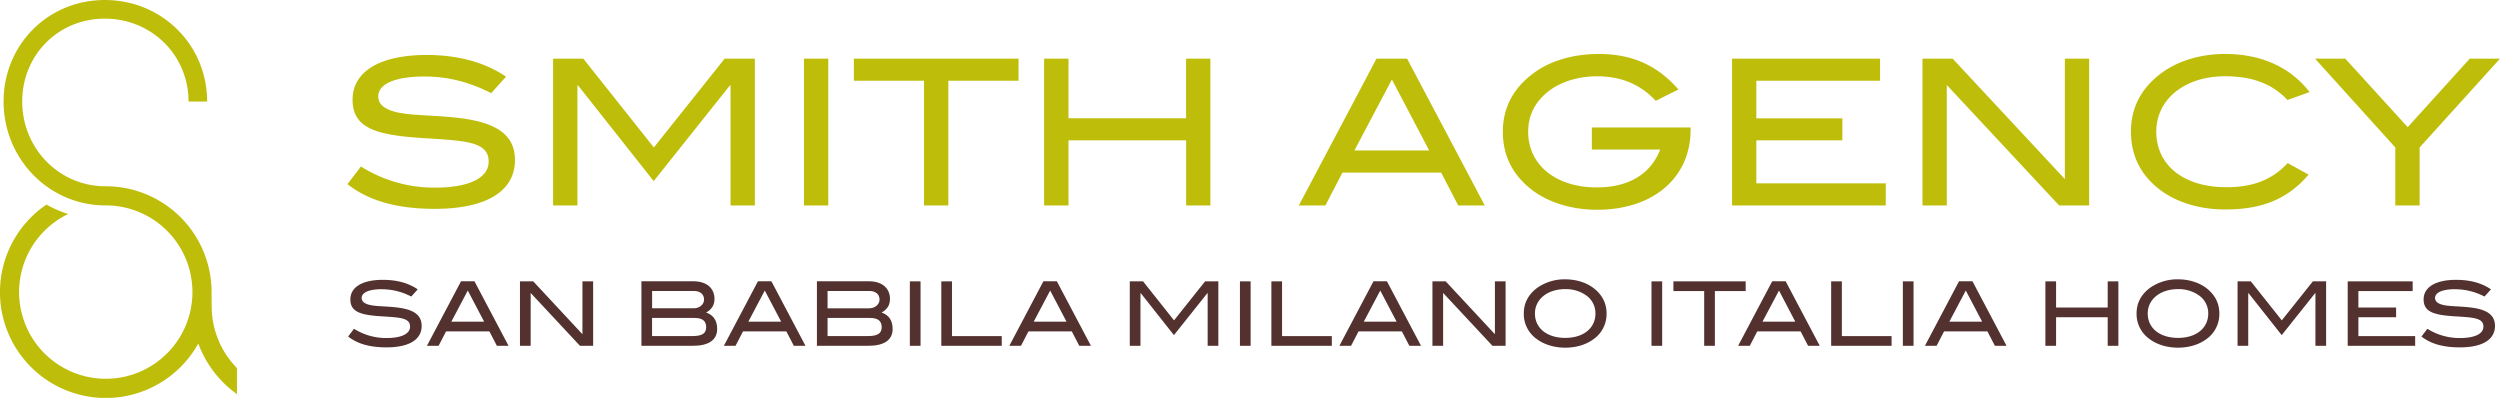 <svg xmlns="http://www.w3.org/2000/svg" width="560.45mm" height="89.19mm" viewBox="0 0 1588.69 252.81">
  <defs>
    <style>
      .cls-1 {
        fill: #bebd09;
      }

      .cls-2 {
        fill: #52312e;
      }
    </style>
  </defs>
  <title>Risorsa 1</title>
  <g id="Livello_2" data-name="Livello 2">
    <g id="Modalità_Isolamento" data-name="Modalità Isolamento">
      <path class="cls-1" d="M134.57,197.38c-.09-3-.12-7.17-.12-10.94v-.86a67.23,67.23,0,0,0-67.22-67.22h-.46c-29.51-.13-52.65-24.31-52.65-53.84S37,11.84,66.59,11.84,119.8,34.89,119.8,64.52h11.83c0-36.16-28.89-64.52-65-64.52S2.28,28.36,2.28,64.52c0,35.93,28.21,65.61,64.05,66h0v0h.89a55.08,55.08,0,0,1,55.07,55.07h0c0,.26,0,.51,0,.77a55.08,55.08,0,1,1-79-50.36,75.65,75.65,0,0,1-13.77-6A67.23,67.23,0,1,0,126,218.29a69,69,0,0,0,24.59,32.18V233.9a56,56,0,0,1-16-36.52"/>
      <path class="cls-1" d="M1588.69,37.26h-19.21L1530.05,80.8l-39.68-43.54h-19.21l51,56.43v36.86h15.46V93.69Zm-121,21.24c-12.25-15.85-30.81-24.22-53.73-24.22-16,0-30.55,4.65-40.87,12.49-12.62,9.55-18.92,21.91-18.92,36.87,0,15.22,6.17,27.71,18.66,37.12,10.19,7.71,24.89,12.35,41.13,12.35,23.18,0,39.55-6.31,53.08-22.15l-13.27-7.34c-9.93,10.69-22.17,15.35-38.91,15.35-27.58,0-44.6-14.32-44.6-35.33,0-20.23,17.66-35.18,43.7-35.18,17.13,0,29.88,4.62,39.68,15.08ZM1327.6,130.55V37.26h-15.44v76.53l-71.29-76.53h-19.18v93.29h15.44V54l71.41,76.57Zm-129.26,0V116.5h-82.22V89.17h54.64v-14h-54.64V51.29h78.61v-14h-94.06v93.29Zm-124-48.19V81h-62.76V95h43.44c-5.93,15.48-20,24.1-40.21,24.1-26.42,0-43.7-14.58-43.7-35.3,0-10.83,4.64-19.74,13.93-26.57,7.47-5.4,18.17-8.75,29.77-8.75,16,0,28,5.52,37.38,15.58l14.42-7.21c-13.52-15.45-29.64-22.55-50.52-22.55-16.88,0-31.57,4.52-42.15,12.64-12.62,9.52-18.92,21.91-18.92,36.86,0,15.18,6.3,27.57,18.66,37,10.19,7.71,24.89,12.5,41.13,12.5,36.09,0,59.53-20.61,59.53-50.9M908.22,95.63H860.69l23.83-45.11Zm35.32,34.92L894.17,37.26H874.73l-49.36,93.29h16.88l10.83-20.88h62.75l10.83,20.88Zm-174.37,0V37.26H753.73V75.14H679V37.26H663.51v93.29H679V89.17h74.77v41.38ZM647.25,51.29v-14H542.61v14H587.2v79.26h15.45V51.29Zm-120.9-14H510.9v93.27h15.45ZM479.7,130.55V37.26H460.51l-45,56.43L370.68,37.26h-19.2v93.29h15.46V54.25h.38l48.08,60.84,48.46-60.84h.39v76.3ZM312.18,59.15l9.39-10.44c-13.52-9.14-30.4-13.78-50.52-13.78-30.28,0-47,10.93-47,28.34,0,17.91,14.43,22.43,43.17,24.37,27.46,1.81,43.31,1.81,43.31,15.07,0,10.06-11.85,16.51-34,16.51a87.29,87.29,0,0,1-47.16-13.41L220.81,117c13.52,10.69,31.82,15.71,55.53,15.71,33.13,0,50.91-11.46,50.91-31,0-15.6-11.08-23.6-34.28-26.57-19-2.44-34.29-1.28-44.47-4.88-5.41-1.95-8.12-4.77-8.12-9,0-7.73,10.19-12.64,29.51-12.64,14.71,0,28.37,3.49,42.29,10.58"/>
      <path class="cls-2" d="M242.83,183.77c-8.48,0-13,2.15-13,5.54,0,1.87,1.18,3.11,3.56,4,4.47,1.59,11.2,1.08,19.51,2.15,10.18,1.31,15.05,4.81,15.05,11.65,0,8.6-7.81,13.63-22.34,13.63-10.41,0-18.44-2.2-24.38-6.9l3.73-4.92a38.3,38.3,0,0,0,20.7,5.88c9.73,0,14.93-2.82,14.93-7.24,0-5.82-6.95-5.82-19-6.61-12.61-.85-18.94-2.83-18.94-10.69,0-7.64,7.35-12.44,20.64-12.44,8.82,0,16.23,2,22.17,6.05l-4.13,4.58a39.89,39.89,0,0,0-18.55-4.64"/>
      <path class="cls-2" d="M315.76,219.74,311,210.58H283.47l-4.75,9.16h-7.41l21.66-41h8.54l21.66,41Zm-18.49-35.12-10.47,19.8h20.87Z"/>
      <polygon class="cls-2" points="368.55 219.74 337.22 186.15 337.22 219.74 330.43 219.74 330.43 178.79 338.86 178.79 370.13 212.39 370.13 178.79 376.92 178.79 376.92 219.74 368.55 219.74"/>
      <path class="cls-2" d="M455.74,209c0,7-5.26,10.74-15.5,10.74H407.61v-41h33.08c8.43,0,13.35,4.48,13.35,11.2,0,3.85-1.64,6.57-5.31,8.66,4.63,1.58,7,5.09,7,10.35m-8.31-18.61c0-3.28-2.44-5.43-6.34-5.43H414.4v11h26.41c3.79,0,6.62-2.49,6.62-5.54M448.78,208c0-4.07-2.37-5.95-7.41-5.95h-27v11.49h25.9c5.77,0,8.48-1.65,8.48-5.54"/>
      <path class="cls-2" d="M504.46,219.74l-4.76-9.16H472.16l-4.75,9.16H460l21.66-41h8.54l21.66,41ZM486,184.62l-10.46,19.8h20.87Z"/>
      <path class="cls-2" d="M567.25,209c0,7-5.26,10.74-15.49,10.74H519.13v-41h33.08c8.43,0,13.35,4.48,13.35,11.2,0,3.85-1.64,6.57-5.32,8.66,4.64,1.58,7,5.09,7,10.35m-8.31-18.61c0-3.28-2.43-5.43-6.33-5.43h-26.7v11h26.41c3.79,0,6.62-2.49,6.62-5.54M560.3,208c0-4.07-2.38-5.95-7.41-5.95h-27v11.49h25.9c5.78,0,8.49-1.65,8.49-5.54"/>
      <rect class="cls-2" x="578.19" y="178.79" width="6.79" height="40.95"/>
      <polygon class="cls-2" points="598.18 219.74 598.18 178.79 604.96 178.79 604.96 213.58 636.58 213.58 636.58 219.74 598.18 219.74"/>
      <path class="cls-2" d="M685.85,219.74l-4.75-9.16H653.56l-4.75,9.16H641.4l21.66-41h8.54l21.66,41Zm-18.49-35.12-10.46,19.8h20.86Z"/>
      <polygon class="cls-2" points="767.44 219.74 767.44 186.26 767.27 186.26 746 212.95 724.91 186.26 724.74 186.26 724.74 219.74 717.95 219.74 717.95 178.79 726.38 178.79 746.06 203.57 765.8 178.79 774.23 178.79 774.23 219.74 767.44 219.74"/>
      <rect class="cls-2" x="787.95" y="178.79" width="6.79" height="40.95"/>
      <polygon class="cls-2" points="807.93 219.74 807.93 178.79 814.72 178.79 814.72 213.58 846.34 213.58 846.34 219.74 807.93 219.74"/>
      <path class="cls-2" d="M895.61,219.74l-4.75-9.16H863.32l-4.75,9.16h-7.41l21.66-41h8.54l21.66,41Zm-18.49-35.12-10.47,19.8h20.87Z"/>
      <polygon class="cls-2" points="948.4 219.74 917.07 186.15 917.07 219.74 910.28 219.74 910.28 178.79 918.71 178.79 949.98 212.39 949.98 178.79 956.77 178.79 956.77 219.74 948.4 219.74"/>
      <path class="cls-2" d="M1012.68,215.5c-4.53,3.39-10.86,5.43-18,5.43s-13.63-2.09-18.1-5.49a19.42,19.42,0,0,1-8.25-16.23c0-6.56,2.83-12,8.37-16.18a30.14,30.14,0,0,1,18-5.53c7,0,13.4,2.09,17.93,5.53,5.49,4.19,8.31,9.68,8.31,16.18a19.53,19.53,0,0,1-8.25,16.29m-4.92-27.94a22.46,22.46,0,0,0-13.07-3.84c-11.42,0-19.28,6.55-19.28,15.49,0,9.22,7.52,15.5,19.28,15.5s19.17-6.34,19.17-15.5a13.87,13.87,0,0,0-6.1-11.65"/>
      <rect class="cls-2" x="1049.48" y="178.79" width="6.79" height="40.95"/>
      <polygon class="cls-2" points="1089.76 184.96 1089.76 219.74 1082.97 219.74 1082.97 184.96 1063.41 184.96 1063.41 178.79 1109.33 178.79 1109.33 184.96 1089.76 184.96"/>
      <path class="cls-2" d="M1149,219.74l-4.75-9.16H1116.7l-4.75,9.16h-7.41l21.66-41h8.54l21.66,41Zm-18.49-35.12L1120,204.42h20.87Z"/>
      <polygon class="cls-2" points="1163.66 219.74 1163.66 178.79 1170.45 178.79 1170.45 213.58 1202.06 213.58 1202.06 219.74 1163.66 219.74"/>
      <rect class="cls-2" x="1209.22" y="178.79" width="6.79" height="40.95"/>
      <path class="cls-2" d="M1267.7,219.74l-4.75-9.16h-27.54l-4.75,9.16h-7.41l21.66-41h8.54l21.66,41Zm-18.49-35.12-10.46,19.8h20.87Z"/>
      <polygon class="cls-2" points="1339.39 219.74 1339.39 201.59 1306.59 201.59 1306.59 219.74 1299.8 219.74 1299.8 178.79 1306.59 178.79 1306.59 195.42 1339.39 195.42 1339.39 178.79 1346.18 178.79 1346.18 219.74 1339.39 219.74"/>
      <path class="cls-2" d="M1402.09,215.5c-4.53,3.39-10.86,5.43-18,5.43s-13.62-2.09-18.1-5.49a19.42,19.42,0,0,1-8.25-16.23c0-6.56,2.82-12,8.37-16.18a30.14,30.14,0,0,1,18-5.53c7,0,13.4,2.09,17.93,5.53,5.49,4.19,8.31,9.68,8.31,16.18a19.53,19.53,0,0,1-8.25,16.29m-4.93-27.94a22.4,22.4,0,0,0-13.06-3.84c-11.42,0-19.28,6.55-19.28,15.49,0,9.22,7.52,15.5,19.28,15.5s19.18-6.34,19.18-15.5a13.87,13.87,0,0,0-6.12-11.65"/>
      <polygon class="cls-2" points="1471.4 219.74 1471.4 186.26 1471.23 186.26 1449.97 212.95 1428.87 186.26 1428.7 186.26 1428.7 219.74 1421.92 219.74 1421.92 178.79 1430.34 178.79 1450.02 203.57 1469.76 178.79 1478.19 178.79 1478.19 219.74 1471.4 219.74"/>
      <polygon class="cls-2" points="1491.91 219.74 1491.91 178.79 1533.19 178.79 1533.19 184.96 1498.7 184.96 1498.7 195.42 1522.67 195.42 1522.67 201.59 1498.7 201.59 1498.7 213.58 1534.78 213.58 1534.78 219.74 1491.91 219.74"/>
      <path class="cls-2" d="M1560.43,183.77c-8.49,0-13,2.15-13,5.54,0,1.87,1.18,3.11,3.55,4,4.48,1.59,11.21,1.08,19.52,2.15,10.18,1.31,15,4.81,15,11.65,0,8.6-7.8,13.63-22.34,13.63-10.4,0-18.43-2.2-24.37-6.9l3.73-4.92a38.27,38.27,0,0,0,20.7,5.88c9.73,0,14.93-2.82,14.93-7.24,0-5.82-7-5.82-19-6.61-12.61-.85-19-2.83-19-10.69,0-7.64,7.36-12.44,20.65-12.44,8.81,0,16.22,2,22.16,6.05l-4.13,4.58a39.85,39.85,0,0,0-18.54-4.64"/>
    </g>
  </g>
</svg>
